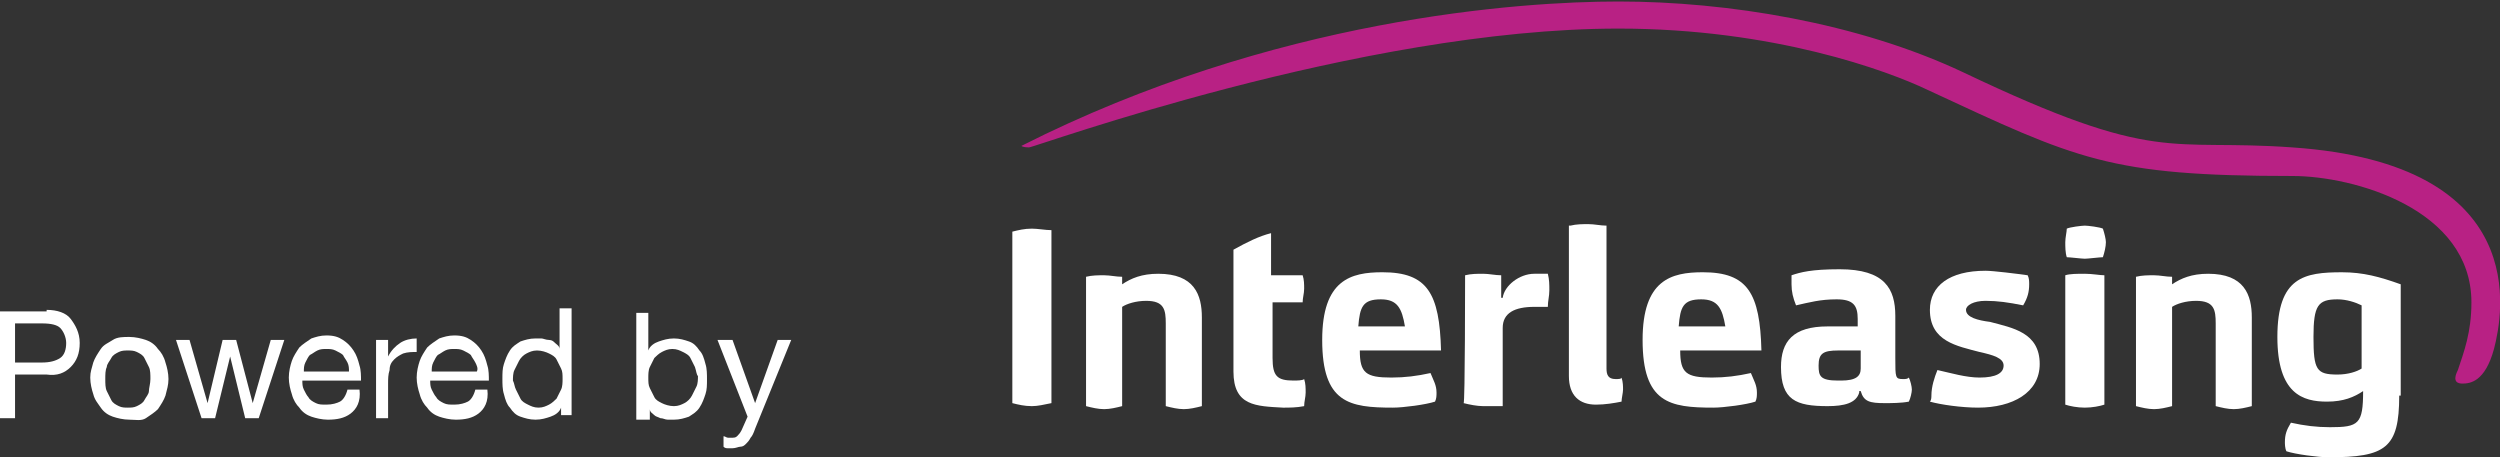 <?xml version="1.0" encoding="UTF-8"?> <!-- Generator: Adobe Illustrator 26.4.1, SVG Export Plug-In . SVG Version: 6.00 Build 0) --> <svg xmlns="http://www.w3.org/2000/svg" xmlns:xlink="http://www.w3.org/1999/xlink" version="1.1" id="Livello_2_00000016773675771754984170000004498845726186412168_" x="0px" y="0px" viewBox="0 0 166.2 30.4" style="enable-background:new 0 0 166.2 30.4;" xml:space="preserve"><rect x="0" y="0" width="166.2" height="30.4" fill="#333333" stroke="none"/> <style type="text/css"> .st0{fill:#FFFFFF;} .st1{fill:#B82184;} </style> <g> <g> <g> <path class="st0" d="M67.3,15.4c0.4-0.1,0.8-0.2,1.3-0.2c0.4,0,0.9,0.1,1.3,0.1v11.5C69.4,26.9,69,27,68.6,27 c-0.5,0-0.9-0.1-1.3-0.2V15.4z"></path> <path class="st0" d="M77.5,21.5c0-0.9-0.1-1.5-1.3-1.5c-0.7,0-1.3,0.2-1.6,0.4v6.6c-0.4,0.1-0.8,0.2-1.2,0.2 c-0.4,0-0.8-0.1-1.2-0.2v-8.6c0.4-0.1,0.8-0.1,1.2-0.1c0.4,0,0.8,0.1,1.2,0.1v0.5c0.6-0.4,1.3-0.7,2.4-0.7c2.4,0,2.9,1.4,2.9,2.9 v5.9c-0.4,0.1-0.8,0.2-1.2,0.2c-0.4,0-0.8-0.1-1.2-0.2C77.5,26.8,77.5,21.5,77.5,21.5z"></path> <path class="st0" d="M84.6,20.1v3.7c0,1.2,0.3,1.5,1.4,1.5c0.2,0,0.6,0,0.7-0.1c0.1,0.3,0.1,0.6,0.1,0.9s-0.1,0.6-0.1,0.9 c-0.5,0.1-1,0.1-1.4,0.1C83.5,27,82,27,82,24.7v-8.1c0.9-0.5,1.7-0.9,2.5-1.1v2.8h2.1c0.1,0.3,0.1,0.6,0.1,0.9s-0.1,0.6-0.1,0.9 H84.6z"></path> <path class="st0" d="M90.4,23.3c0,1.5,0.4,1.8,2.1,1.8c0.9,0,1.7-0.1,2.6-0.3c0.2,0.5,0.4,0.8,0.4,1.3c0,0.2,0,0.4-0.1,0.6 c-0.6,0.2-2.1,0.4-2.8,0.4c-2.9,0-4.7-0.3-4.7-4.5c0-4,1.9-4.5,4-4.5c3,0,3.8,1.4,3.9,5.2C95.8,23.3,90.4,23.3,90.4,23.3z M93.4,21.7c-0.2-1.2-0.5-1.8-1.6-1.8c-1.2,0-1.4,0.5-1.5,1.8H93.4z"></path> <path class="st0" d="M97.4,18.3c0.4-0.1,0.8-0.1,1.2-0.1c0.4,0,0.8,0.1,1.2,0.1v1.5h0.1c0.1-0.8,1.1-1.6,2.1-1.6h0.9 c0.1,0.4,0.1,0.7,0.1,1.1s-0.1,0.7-0.1,1.1H102c-1.3,0-2.1,0.4-2.1,1.4v5.2C99.4,27,99,27,98.6,27c-0.4,0-0.9-0.1-1.3-0.2 C97.4,26.9,97.4,18.3,97.4,18.3z"></path> <path class="st0" d="M104.4,15c0.4-0.1,0.8-0.1,1.2-0.1c0.4,0,0.8,0.1,1.2,0.1v9.5c0,0.4,0.1,0.7,0.6,0.7c0.2,0,0.4,0,0.4-0.1 c0.1,0.3,0.1,0.6,0.1,0.8s-0.1,0.6-0.1,0.8c-0.5,0.1-1.1,0.2-1.7,0.2c-1.1,0-1.8-0.6-1.8-1.9V15z"></path> <path class="st0" d="M111.7,23.3c0,1.5,0.4,1.8,2.1,1.8c0.9,0,1.7-0.1,2.6-0.3c0.2,0.5,0.4,0.8,0.4,1.3c0,0.2,0,0.4-0.1,0.6 c-0.6,0.2-2.1,0.4-2.8,0.4c-2.9,0-4.7-0.3-4.7-4.5c0-4,1.9-4.5,4-4.5c3,0,3.8,1.4,3.9,5.2C117.1,23.3,111.7,23.3,111.7,23.3z M114.7,21.7c-0.2-1.2-0.5-1.8-1.6-1.8c-1.2,0-1.4,0.5-1.5,1.8H114.7z"></path> <path class="st0" d="M123.6,26.1c-0.2,0.7-1,0.9-2.1,0.9c-2.1,0-3.1-0.4-3.1-2.6c0-1.7,0.8-2.7,3.1-2.7h2v-0.5 c0-0.9-0.3-1.3-1.4-1.3c-1.1,0-1.8,0.2-2.7,0.4c-0.2-0.5-0.3-0.9-0.3-1.4c0-0.2,0-0.4,0-0.6c0.6-0.2,1.3-0.4,3.2-0.4 c3,0,3.7,1.3,3.7,3.1v2.8c0,1.3,0,1.4,0.5,1.4c0.2,0,0.3,0,0.4-0.1c0.1,0.2,0.2,0.6,0.2,0.8s-0.1,0.6-0.2,0.8 c-0.5,0.1-1.2,0.1-1.6,0.1c-1,0-1.4-0.1-1.6-0.8h-0.1C123.6,26,123.6,26.1,123.6,26.1z M123.6,23.3h-1.4c-1,0-1.3,0.2-1.3,1 c0,0.7,0.1,1,1.3,1h0.2c1,0,1.3-0.3,1.3-0.8V23.3z"></path> <path class="st0" d="M128.4,26.3c0-0.6,0.2-1.2,0.4-1.7c0.9,0.2,1.9,0.5,2.8,0.5c1.1,0,1.6-0.3,1.6-0.8s-0.7-0.7-1.6-0.9 c-1.5-0.4-3.3-0.7-3.3-2.8c0-1.6,1.3-2.6,3.7-2.6c0.5,0,2.1,0.2,2.8,0.3c0.1,0.2,0.1,0.4,0.1,0.6c0,0.5-0.1,0.9-0.4,1.4 c-1-0.2-1.7-0.3-2.5-0.3c-0.8,0-1.3,0.3-1.3,0.6c0,0.5,0.8,0.7,1.6,0.8c1.5,0.4,3.3,0.7,3.3,2.8c0,1.9-1.8,2.9-4.1,2.9 c-1.1,0-2.5-0.2-3.2-0.4C128.4,26.6,128.4,26.4,128.4,26.3z"></path> <path class="st0" d="M138.6,17.2c-0.2,0-1-0.1-1.2-0.1c-0.1-0.3-0.1-0.7-0.1-1c0-0.3,0.1-0.7,0.1-0.9c0.2-0.1,1-0.2,1.2-0.2 s1,0.1,1.2,0.2c0.1,0.3,0.2,0.7,0.2,0.9c0,0.3-0.1,0.7-0.2,1C139.6,17.1,138.8,17.2,138.6,17.2z M137.3,18.3 c0.3-0.1,0.8-0.1,1.3-0.1s1,0.1,1.3,0.1v8.6c-0.3,0.1-0.8,0.2-1.3,0.2s-1-0.1-1.3-0.2V18.3z"></path> <path class="st0" d="M147.3,21.5c0-0.9-0.1-1.5-1.3-1.5c-0.7,0-1.3,0.2-1.6,0.4v6.6c-0.4,0.1-0.8,0.2-1.2,0.2 c-0.4,0-0.8-0.1-1.2-0.2v-8.6c0.4-0.1,0.8-0.1,1.2-0.1s0.8,0.1,1.2,0.1v0.5c0.6-0.4,1.3-0.7,2.4-0.7c2.4,0,2.9,1.4,2.9,2.9v5.9 c-0.4,0.1-0.8,0.2-1.2,0.2c-0.4,0-0.8-0.1-1.2-0.2V21.5L147.3,21.5z"></path> <path class="st0" d="M159.5,26.3c0,3.5-0.9,4.1-4.7,4.1c-0.7,0-2.2-0.2-2.8-0.4c-0.1-0.2-0.1-0.5-0.1-0.6c0-0.5,0.1-0.8,0.4-1.3 c0.9,0.2,1.7,0.3,2.6,0.3c1.9,0,2.2-0.2,2.2-2.4c-0.6,0.4-1.3,0.7-2.4,0.7c-1.6,0-3.3-0.5-3.3-4.3c0-4,1.8-4.3,4.3-4.3 c1.4,0,2.5,0.3,3.9,0.8V26.3z M157,20.3c-0.4-0.2-1-0.4-1.6-0.4c-1.3,0-1.6,0.4-1.6,2.5c0,2.2,0.2,2.5,1.6,2.5 c0.7,0,1.3-0.2,1.6-0.4V20.3z"></path> </g> <path class="st1" d="M163.7,25.5c0.5,0,1.5-0.1,2.1-2.3c0.6-2.3,2.6-12.3-13.4-13.4c-8.3-0.6-8.9,1.2-21.9-5 c-7-3.3-15.7-4.7-22.9-4.7c-6.5,0-22.9,1.1-39.7,9.6c0,0,0.1,0.1,0.5,0.1c0.4,0,22-7.9,39.2-7.9c10.3,0,17.9,2.8,20.6,4.1 c9.9,4.6,12,5.7,24.2,5.7c4.1,0,11.9,2.2,11.9,8.4c0,2-0.5,3.3-0.9,4.5C163,25.4,163.4,25.5,163.7,25.5z"></path> </g> <g> <path class="st0" d="M3.1,20.6c0.7,0,1.3,0.2,1.6,0.6s0.6,0.9,0.6,1.6c0,0.7-0.2,1.2-0.6,1.6c-0.4,0.4-0.9,0.6-1.6,0.5H1v2.9H0 v-7.1H3.1z M2.8,24.1c0.5,0,0.9-0.1,1.2-0.3s0.4-0.6,0.4-1S4.2,22,4,21.8s-0.6-0.3-1.2-0.3H1v2.6H2.8z"></path> <path class="st0" d="M6.2,24.1c0.1-0.3,0.3-0.6,0.5-0.9s0.5-0.4,0.8-0.6s0.7-0.2,1.1-0.2c0.4,0,0.8,0.1,1.1,0.2s0.6,0.3,0.8,0.6 c0.2,0.2,0.4,0.5,0.5,0.9c0.1,0.3,0.2,0.7,0.2,1.1s-0.1,0.7-0.2,1.1c-0.1,0.3-0.3,0.6-0.5,0.9c-0.2,0.2-0.5,0.4-0.8,0.6 S9,27.9,8.6,27.9c-0.4,0-0.8-0.1-1.1-0.2s-0.6-0.3-0.8-0.6s-0.4-0.5-0.5-0.9c-0.1-0.3-0.2-0.7-0.2-1.1S6.1,24.5,6.2,24.1z M7.1,26 c0.1,0.2,0.2,0.4,0.3,0.6s0.3,0.3,0.5,0.4c0.2,0.1,0.4,0.1,0.6,0.1c0.2,0,0.4,0,0.6-0.1c0.2-0.1,0.4-0.2,0.5-0.4 c0.1-0.2,0.3-0.4,0.3-0.6s0.1-0.5,0.1-0.8s0-0.6-0.1-0.8s-0.2-0.4-0.3-0.6c-0.1-0.2-0.3-0.3-0.5-0.4c-0.2-0.1-0.4-0.1-0.6-0.1 c-0.2,0-0.4,0-0.6,0.1c-0.2,0.1-0.4,0.2-0.5,0.4c-0.1,0.2-0.3,0.4-0.3,0.6C7,24.6,7,24.9,7,25.2S7,25.8,7.1,26z"></path> <path class="st0" d="M16.3,27.8l-1-4.1h0l-1,4.1h-0.9l-1.7-5.2h0.9l1.2,4.2h0l1-4.2h0.9l1.1,4.2h0l1.2-4.2h0.9l-1.7,5.2H16.3z"></path> <path class="st0" d="M23.3,27.5c-0.4,0.3-0.9,0.4-1.5,0.4c-0.4,0-0.8-0.1-1.1-0.2c-0.3-0.1-0.6-0.3-0.8-0.6 c-0.2-0.2-0.4-0.5-0.5-0.9c-0.1-0.3-0.2-0.7-0.2-1.1c0-0.4,0.1-0.8,0.2-1.1c0.1-0.3,0.3-0.6,0.5-0.9c0.2-0.2,0.5-0.4,0.8-0.6 c0.3-0.1,0.6-0.2,1-0.2c0.5,0,0.8,0.1,1.1,0.3c0.3,0.2,0.5,0.4,0.7,0.7c0.2,0.3,0.3,0.6,0.4,1c0.1,0.3,0.1,0.7,0.1,1h-3.9 c0,0.2,0,0.4,0.1,0.6c0.1,0.2,0.2,0.4,0.3,0.5c0.1,0.2,0.3,0.3,0.5,0.4c0.2,0.1,0.4,0.1,0.7,0.1c0.4,0,0.7-0.1,0.9-0.2 s0.4-0.4,0.5-0.8h0.8C24,26.7,23.7,27.2,23.3,27.5z M23.1,24.1c-0.1-0.2-0.2-0.3-0.3-0.5c-0.1-0.1-0.3-0.2-0.5-0.3 c-0.2-0.1-0.4-0.1-0.6-0.1c-0.2,0-0.4,0-0.6,0.1c-0.2,0.1-0.3,0.2-0.5,0.3c-0.1,0.1-0.2,0.3-0.3,0.5c-0.1,0.2-0.1,0.4-0.1,0.6h3 C23.2,24.5,23.2,24.3,23.1,24.1z"></path> <path class="st0" d="M25.8,22.6v1.1h0c0.2-0.4,0.5-0.7,0.8-0.9c0.3-0.2,0.7-0.3,1.1-0.3v0.9c-0.3,0-0.6,0-0.9,0.1 c-0.2,0.1-0.4,0.2-0.6,0.4s-0.3,0.4-0.3,0.7c-0.1,0.3-0.1,0.6-0.1,0.9v2.3H25v-5.2H25.8z"></path> <path class="st0" d="M31.8,27.5c-0.4,0.3-0.9,0.4-1.5,0.4c-0.4,0-0.8-0.1-1.1-0.2c-0.3-0.1-0.6-0.3-0.8-0.6 c-0.2-0.2-0.4-0.5-0.5-0.9c-0.1-0.3-0.2-0.7-0.2-1.1c0-0.4,0.1-0.8,0.2-1.1c0.1-0.3,0.3-0.6,0.5-0.9c0.2-0.2,0.5-0.4,0.8-0.6 c0.3-0.1,0.6-0.2,1-0.2c0.5,0,0.8,0.1,1.1,0.3c0.3,0.2,0.5,0.4,0.7,0.7c0.2,0.3,0.3,0.6,0.4,1c0.1,0.3,0.1,0.7,0.1,1h-3.9 c0,0.2,0,0.4,0.1,0.6c0.1,0.2,0.2,0.4,0.3,0.5c0.1,0.2,0.3,0.3,0.5,0.4c0.2,0.1,0.4,0.1,0.7,0.1c0.4,0,0.7-0.1,0.9-0.2 s0.4-0.4,0.5-0.8h0.8C32.5,26.7,32.2,27.2,31.8,27.5z M31.6,24.1c-0.1-0.2-0.2-0.3-0.3-0.5c-0.1-0.1-0.3-0.2-0.5-0.3 c-0.2-0.1-0.4-0.1-0.6-0.1c-0.2,0-0.4,0-0.6,0.1c-0.2,0.1-0.3,0.2-0.5,0.3c-0.1,0.1-0.2,0.3-0.3,0.5c-0.1,0.2-0.1,0.4-0.1,0.6h3 C31.8,24.5,31.7,24.3,31.6,24.1z"></path> <path class="st0" d="M37.3,27.8v-0.7h0c-0.1,0.3-0.4,0.5-0.7,0.6s-0.6,0.2-1,0.2c-0.4,0-0.7-0.1-1-0.2c-0.3-0.1-0.5-0.3-0.7-0.6 c-0.2-0.2-0.3-0.5-0.4-0.9c-0.1-0.3-0.1-0.7-0.1-1c0-0.4,0-0.7,0.1-1c0.1-0.3,0.2-0.6,0.4-0.9s0.4-0.4,0.7-0.6 c0.3-0.1,0.6-0.2,1-0.2c0.1,0,0.3,0,0.4,0s0.3,0.1,0.5,0.1s0.3,0.1,0.4,0.2s0.3,0.2,0.3,0.4h0v-2.7h0.8v7.1H37.3z M34.3,25.9 c0.1,0.2,0.2,0.4,0.3,0.6c0.1,0.2,0.3,0.3,0.5,0.4c0.2,0.1,0.4,0.2,0.7,0.2c0.3,0,0.5-0.1,0.7-0.2c0.2-0.1,0.4-0.3,0.5-0.4 c0.1-0.2,0.2-0.4,0.3-0.6s0.1-0.5,0.1-0.7c0-0.3,0-0.5-0.1-0.7c-0.1-0.2-0.2-0.4-0.3-0.6c-0.1-0.2-0.3-0.3-0.5-0.4 s-0.5-0.2-0.8-0.2c-0.3,0-0.5,0.1-0.7,0.2c-0.2,0.1-0.4,0.3-0.5,0.5s-0.2,0.4-0.3,0.6c-0.1,0.2-0.1,0.5-0.1,0.7 C34.2,25.5,34.2,25.7,34.3,25.9z"></path> <path class="st0" d="M43.1,20.6v2.7h0c0.1-0.3,0.4-0.5,0.7-0.6c0.3-0.1,0.6-0.2,1-0.2c0.4,0,0.7,0.1,1,0.2 c0.3,0.1,0.5,0.3,0.7,0.6c0.2,0.2,0.3,0.5,0.4,0.9c0.1,0.3,0.1,0.7,0.1,1c0,0.4,0,0.7-0.1,1c-0.1,0.3-0.2,0.6-0.4,0.9 s-0.4,0.4-0.7,0.6c-0.3,0.1-0.6,0.2-1,0.2c-0.1,0-0.3,0-0.4,0c-0.2,0-0.3-0.1-0.5-0.1c-0.2-0.1-0.3-0.1-0.4-0.2s-0.3-0.2-0.3-0.4 h0v0.7h-0.9v-7.1H43.1z M46.2,24.4c-0.1-0.2-0.2-0.4-0.3-0.6c-0.1-0.2-0.3-0.3-0.5-0.4c-0.2-0.1-0.4-0.2-0.7-0.2 c-0.3,0-0.5,0.1-0.7,0.2c-0.2,0.1-0.4,0.3-0.5,0.4c-0.1,0.2-0.2,0.4-0.3,0.6c-0.1,0.2-0.1,0.5-0.1,0.7c0,0.3,0,0.5,0.1,0.7 c0.1,0.2,0.2,0.4,0.3,0.6c0.1,0.2,0.3,0.3,0.5,0.4c0.2,0.1,0.5,0.2,0.8,0.2c0.3,0,0.5-0.1,0.7-0.2s0.4-0.3,0.5-0.5 s0.2-0.4,0.3-0.6c0.1-0.2,0.1-0.5,0.1-0.7C46.3,24.9,46.3,24.7,46.2,24.4z"></path> <path class="st0" d="M50.2,28.5c-0.1,0.3-0.2,0.5-0.3,0.6c-0.1,0.2-0.2,0.3-0.3,0.4c-0.1,0.1-0.2,0.2-0.4,0.2 c-0.1,0-0.3,0.1-0.5,0.1c-0.1,0-0.2,0-0.3,0s-0.2,0-0.3-0.1V29c0.1,0,0.2,0.1,0.3,0.1s0.2,0,0.2,0c0.2,0,0.3,0,0.4-0.1 c0.1-0.1,0.2-0.2,0.3-0.4l0.4-0.9l-2-5.1h1l1.5,4.2h0l1.5-4.2h0.9L50.2,28.5z"></path> </g> </g> </svg> 